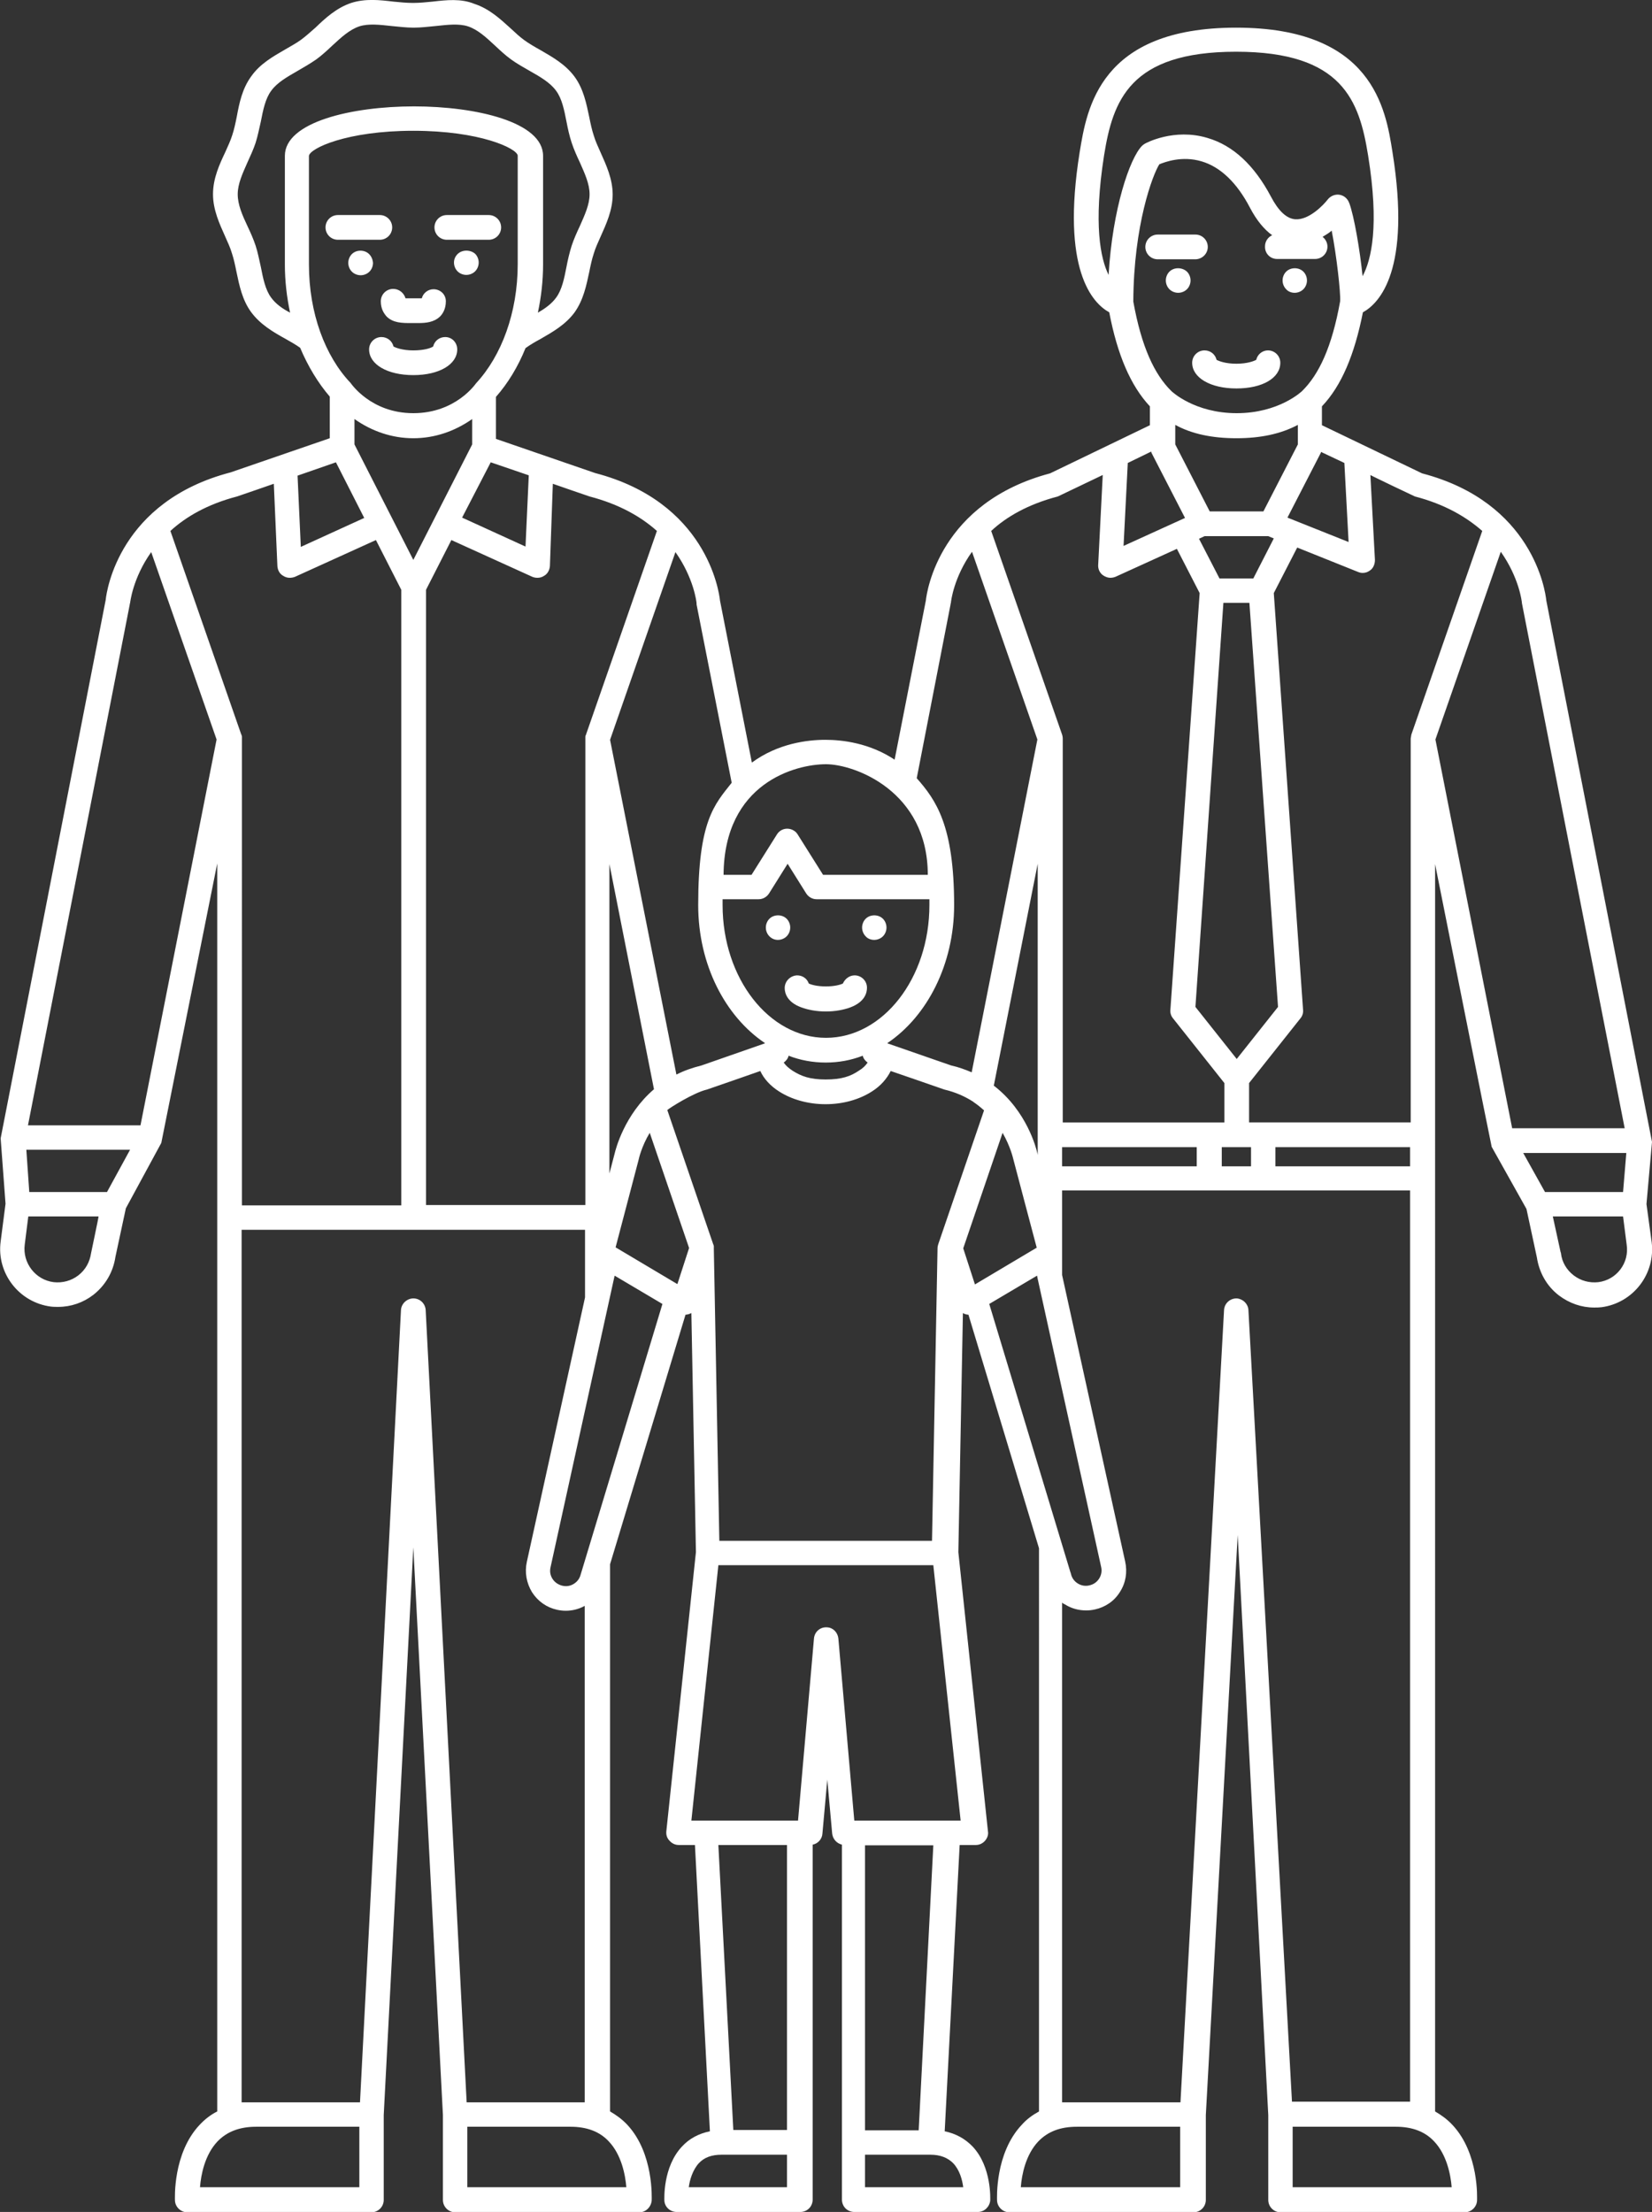 <?xml version="1.0" encoding="utf-8"?>
<!-- Generator: Adobe Illustrator 24.1.1, SVG Export Plug-In . SVG Version: 6.00 Build 0)  -->
<svg version="1.1" id="Layer_1" xmlns="http://www.w3.org/2000/svg" xmlns:xlink="http://www.w3.org/1999/xlink" x="0px" y="0px"
	 viewBox="0 0 50.8 67.99" style="enable-background:new 0 0 50.8 67.99;" xml:space="preserve">
<rect x="0" y="0" width="50.8" height="67.99" fill="#333333" stroke="none"/>
<style type="text/css">
	.st0{fill:#FFFFFF;}
</style>
<path class="st0" d="M11.71,9.26c0,0.24,0.1,0.38,0.18,0.47c0.2,0.2,0.49,0.2,0.74,0.2l0.08,0l0.08,0c0.02,0,0.05,0,0.07,0
	c0.23,0,0.48-0.02,0.67-0.2c0.08-0.08,0.18-0.23,0.18-0.47c0-0.21-0.17-0.37-0.38-0.37c-0.17,0-0.32,0.12-0.36,0.28
	c-0.05,0-0.12,0-0.17,0l-0.08,0l-0.08,0c-0.05,0-0.12,0-0.17,0C12.42,9,12.27,8.88,12.09,8.88C11.88,8.88,11.71,9.05,11.71,9.26
	 M13.74,7.37h1.29c0.21,0,0.38-0.17,0.38-0.38c0-0.21-0.17-0.38-0.38-0.38h-1.29c-0.21,0-0.38,0.17-0.38,0.38
	C13.36,7.2,13.53,7.37,13.74,7.37 M12.06,6.99c0-0.21-0.17-0.38-0.38-0.38h-1.29c-0.21,0-0.38,0.17-0.38,0.38
	c0,0.21,0.17,0.38,0.38,0.38h1.29C11.89,7.37,12.06,7.2,12.06,6.99 M14.07,7.81C14,7.88,13.96,7.97,13.96,8.07
	c0,0.1,0.04,0.2,0.11,0.27c0.07,0.07,0.17,0.11,0.27,0.11c0.1,0,0.2-0.04,0.27-0.11c0.07-0.07,0.11-0.17,0.11-0.27
	c0-0.1-0.04-0.2-0.11-0.27C14.46,7.67,14.21,7.67,14.07,7.81 M11.35,7.81c-0.14-0.14-0.39-0.14-0.53,0
	c-0.07,0.07-0.11,0.17-0.11,0.27c0,0.1,0.04,0.2,0.11,0.27c0.07,0.07,0.17,0.11,0.27,0.11c0.1,0,0.2-0.04,0.27-0.11
	c0.07-0.07,0.11-0.17,0.11-0.27C11.46,7.97,11.42,7.88,11.35,7.81 M13.69,10.36c-0.18,0-0.33,0.12-0.37,0.29
	c-0.07,0.05-0.28,0.12-0.61,0.12c-0.33,0-0.54-0.08-0.61-0.12c-0.04-0.17-0.19-0.29-0.37-0.29c-0.21,0-0.38,0.17-0.38,0.38
	c0,0.46,0.56,0.79,1.36,0.79c0.8,0,1.35-0.33,1.35-0.79C14.06,10.53,13.9,10.36,13.69,10.36 M37.14,7.59c0-0.21-0.17-0.38-0.38-0.38
	H35.6c-0.21,0-0.38,0.17-0.38,0.38c0,0.21,0.17,0.38,0.38,0.38h1.17C36.98,7.96,37.14,7.79,37.14,7.59 M49.15,39.41
	c-0.27,0.03-0.54-0.04-0.76-0.21c-0.22-0.17-0.36-0.41-0.39-0.68c0-0.01,0-0.02-0.01-0.03l-0.24-1.1h2.16l0.11,0.86
	C50.11,38.82,49.71,39.34,49.15,39.41 M39.73,64.62l-1.34-24.35h0c-0.01-0.19-0.16-0.34-0.35-0.36c-0.21-0.01-0.39,0.15-0.4,0.36
	L36.3,64.62h-3.64V49.26c0.02,0.02,0.05,0.04,0.08,0.05c0.2,0.13,0.43,0.19,0.66,0.19c0.09,0,0.18-0.01,0.27-0.03
	c0.32-0.07,0.6-0.26,0.77-0.54c0.18-0.28,0.23-0.61,0.16-0.93l-1.94-8.81v-2.6h4.52h0.83h0h0.83h4.52v28.01H39.73z M39.75,67.23
	v-1.86h3.17c0.51,0,0.9,0.15,1.18,0.45c0.39,0.41,0.51,1.03,0.54,1.41H39.75z M31.39,67.23c0.03-0.39,0.15-1,0.54-1.41
	c0.29-0.3,0.67-0.45,1.19-0.45h3.17v1.86H31.39z M26.27,55.96l-0.49-5.6l0,0c-0.02-0.18-0.16-0.33-0.34-0.34
	c-0.21-0.02-0.39,0.13-0.41,0.34l-0.49,5.6h-3.28l0.83-7.85h6.61l0.84,7.85H26.27z M28.25,65.48H26.6l0-8.76h2.1L28.25,65.48z
	 M29.31,66.49c0.2,0.21,0.28,0.51,0.31,0.74H26.6v-1h2.01C28.91,66.23,29.14,66.32,29.31,66.49 M21.18,67.23
	c0.03-0.23,0.12-0.53,0.31-0.74c0.17-0.18,0.4-0.26,0.7-0.26h2.01l0,1H21.18z M24.2,56.71l0,8.76h-1.65l-0.46-8.76H24.2z
	 M14.35,64.62l-1.26-24.35l0,0c-0.01-0.19-0.16-0.35-0.36-0.36c-0.2-0.01-0.39,0.15-0.4,0.36l-1.26,24.35H7.43V37.8h10.56v2.08
	l-1.79,8.13c-0.07,0.32-0.01,0.65,0.16,0.93c0.18,0.28,0.45,0.47,0.77,0.54c0.09,0.02,0.18,0.03,0.27,0.03c0.2,0,0.4-0.05,0.58-0.15
	v15.26H14.35z M14.37,67.23v-1.86h3.17c0.51,0,0.9,0.15,1.18,0.45c0.39,0.41,0.51,1.03,0.54,1.41H14.37z M6.15,67.23
	c0.03-0.39,0.15-1,0.54-1.41c0.29-0.3,0.68-0.45,1.19-0.45h3.17v1.86H6.15z M2.8,38.52c-0.04,0.27-0.17,0.51-0.39,0.68
	c-0.22,0.17-0.49,0.24-0.76,0.21c-0.56-0.07-0.96-0.59-0.89-1.15l0.11-0.87h2.16C3.04,37.39,2.8,38.51,2.8,38.52 M3.29,36.64H0.9
	l-0.09-1.3h3.19L3.29,36.64z M3.99,18.58c0-0.01,0-0.03,0.01-0.04c0-0.01,0.08-0.77,0.65-1.57l2.01,5.76L4.32,34.59H0.86L3.99,18.58
	z M7.29,15.26c0.01,0,1.13-0.39,1.13-0.39l0.11,2.53c0.01,0.13,0.07,0.24,0.18,0.3c0.06,0.04,0.13,0.06,0.2,0.06
	c0.05,0,0.11-0.01,0.16-0.03l2.49-1.13l0.78,1.53v18.92h-4.9V22.7c0-0.01,0-0.02,0-0.02c0-0.01,0-0.02,0-0.04
	c0-0.01-0.01-0.03-0.01-0.04c0-0.01,0-0.01-0.01-0.02l-2.18-6.26C5.71,15.89,6.37,15.5,7.29,15.26 M8.34,9.15
	C8.16,8.91,8.09,8.56,8.02,8.2C7.97,7.99,7.93,7.76,7.86,7.55C7.79,7.34,7.7,7.14,7.61,6.95c-0.16-0.34-0.3-0.66-0.3-0.98
	s0.15-0.64,0.3-0.98C7.7,4.79,7.79,4.6,7.86,4.39c0.07-0.22,0.11-0.44,0.16-0.65c0.07-0.36,0.14-0.71,0.32-0.95
	c0.18-0.25,0.48-0.42,0.81-0.61c0.19-0.11,0.38-0.22,0.57-0.35c0.18-0.13,0.34-0.28,0.5-0.43c0.27-0.25,0.53-0.49,0.83-0.59
	c0.28-0.09,0.63-0.05,0.99-0.01c0.22,0.02,0.45,0.05,0.68,0.05c0.23,0,0.46-0.03,0.68-0.05c0.37-0.04,0.71-0.08,0.99,0.01
	c0.3,0.1,0.55,0.33,0.83,0.59c0.16,0.15,0.32,0.3,0.5,0.43c0.18,0.13,0.38,0.24,0.57,0.35c0.32,0.18,0.63,0.36,0.81,0.61
	c0.18,0.24,0.25,0.59,0.32,0.95c0.04,0.21,0.09,0.44,0.16,0.65c0.07,0.21,0.16,0.41,0.25,0.6c0.15,0.34,0.3,0.66,0.3,0.98
	s-0.15,0.64-0.3,0.98c-0.09,0.19-0.18,0.39-0.25,0.6c-0.07,0.22-0.12,0.44-0.16,0.65c-0.07,0.36-0.14,0.71-0.32,0.95
	c-0.13,0.18-0.33,0.33-0.56,0.46c0.1-0.47,0.16-0.97,0.16-1.48V4.79c0-1.04-2.06-1.52-3.97-1.52c-1.91,0-3.97,0.48-3.97,1.52v3.34
	c0,0.51,0.06,1.01,0.16,1.48C8.67,9.48,8.47,9.33,8.34,9.15 M10.33,14.21l0.87,1.71l-1.95,0.89l-0.1-2.19L10.33,14.21z M15.09,14.21
	l1.17,0.4l-0.1,2.19l-1.95-0.89L15.09,14.21z M9.5,8.13V4.79c0.03-0.23,1.16-0.77,3.21-0.77c2.05,0,3.18,0.54,3.21,0.76v3.34
	c0,1.49-0.5,2.82-1.28,3.66c-0.01,0.01-0.62,0.92-1.93,0.92s-1.92-0.92-1.93-0.93C10,10.95,9.5,9.63,9.5,8.13 M12.71,17.21
	l-1.81-3.55v-0.78c0.54,0.38,1.16,0.59,1.81,0.59c0.65,0,1.27-0.21,1.81-0.59v0.78L12.71,17.21z M18.13,15.26
	c0.92,0.24,1.59,0.63,2.07,1.06l-2.18,6.26c0,0.01,0,0.01-0.01,0.02c0,0.01-0.01,0.03-0.01,0.04c0,0.01,0,0.02,0,0.04
	c0,0,0,0.02,0,0.02v14.34h-4.9V18.13l0.78-1.53l2.49,1.13c0.05,0.02,0.1,0.03,0.16,0.03c0.07,0,0.14-0.02,0.2-0.06
	c0.11-0.06,0.17-0.18,0.18-0.3L17,14.87C17,14.87,18.12,15.26,18.13,15.26 M21.42,18.58l1.08,5.48c-0.53,0.67-1.03,1.17-1.03,3.76
	c0,1.83,0.83,3.42,2.05,4.24v0.01l-1.95,0.68c-0.28,0.07-0.54,0.16-0.77,0.28l-2.04-10.29l2.01-5.77c0.56,0.79,0.65,1.53,0.65,1.58
	C21.42,18.56,21.42,18.57,21.42,18.58 M25.4,23.49c0.87,0,3.13,0.82,3.13,3.4h-3.22l-0.78-1.24l0,0c-0.03-0.05-0.07-0.09-0.12-0.12
	c-0.18-0.11-0.41-0.06-0.52,0.12l-0.78,1.24h-0.86C22.27,24.06,24.47,23.49,25.4,23.49 M29.23,18.58c0-0.01,0-0.03,0.01-0.04
	c0-0.05,0.09-0.8,0.65-1.58l2.01,5.77l-2.02,10.23c-0.19-0.08-0.4-0.16-0.63-0.21l-1.96-0.68v-0.01c1.22-0.82,2.05-2.42,2.05-4.24
	c0-2.45-0.56-3.23-1.15-3.9L29.23,18.58z M32.53,15.26c0.02-0.01,1.38-0.66,1.38-0.66l-0.14,2.76c-0.01,0.13,0.05,0.26,0.16,0.33
	c0.06,0.04,0.14,0.07,0.21,0.07c0.05,0,0.11-0.01,0.16-0.03l1.89-0.86l0.7,1.36l-0.9,12.81c-0.01,0.09,0.02,0.19,0.08,0.26
	l1.58,1.99v1.21h-0.45h-4.52V22.7c0-0.06-0.02-0.12-0.02-0.12l-2.18-6.26C30.94,15.89,31.61,15.5,32.53,15.26 M33.95,4.78
	c0.27-1.68,0.78-3.19,4.06-3.19c3.28,0,3.79,1.51,4.06,3.19c0.35,2.16,0.1,3.21-0.17,3.71c-0.08-0.79-0.26-1.85-0.41-2.25
	c0-0.01-0.01-0.01-0.01-0.02h0c-0.02-0.06-0.07-0.12-0.12-0.16c-0.17-0.13-0.4-0.09-0.53,0.07c-0.13,0.17-0.58,0.64-1,0.61
	c-0.27-0.02-0.52-0.26-0.75-0.7c-0.51-0.96-1.16-1.57-1.95-1.8c-1.03-0.31-1.9,0.16-1.93,0.18c-0.03,0.02-0.06,0.04-0.08,0.06
	c-0.38,0.38-0.91,1.94-1.03,3.97C33.84,7.95,33.62,6.89,33.95,4.78 M43.51,15.26c0.92,0.24,1.58,0.63,2.07,1.06l-2.18,6.26
	c0,0.01-0.01,0.07-0.02,0.12v11.8h-4.52h-0.45v-1.21l1.58-1.99c0.06-0.07,0.09-0.17,0.08-0.26l-0.9-12.81l0.72-1.4l1.87,0.75
	c0.05,0.02,0.09,0.03,0.14,0.03c0.08,0,0.15-0.02,0.22-0.07c0.11-0.07,0.16-0.2,0.16-0.33l-0.14-2.61
	C42.12,14.6,43.48,15.25,43.51,15.26 M39.22,35.26h4.14v0.59h-4.14V35.26z M37.62,18.53h0.8l0.88,12.42l-1.27,1.6l-1.27-1.6
	L37.62,18.53z M37.04,16.48H39l0.17,0.07l-0.63,1.23H37.5l-0.63-1.22L37.04,16.48z M38.02,13.47L38.02,13.47L38.02,13.47
	L38.02,13.47c0.74,0,1.36-0.13,1.89-0.41v0.6l-1.06,2.06h-1.65l-1.06-2.06v-0.6C36.65,13.34,37.28,13.47,38.02,13.47 M41.47,16.66
	l-1.88-0.75l1.02-1.98c0.01-0.01,0.01-0.03,0.01-0.04l0.72,0.34L41.47,16.66z M39.27,7.96h1.17c0.21,0,0.38-0.17,0.38-0.38
	c0-0.12-0.06-0.23-0.15-0.3c0.1-0.06,0.2-0.12,0.28-0.19c0.15,0.76,0.28,1.92,0.26,2.17v0c-0.25,1.4-0.65,2.25-1.17,2.76
	c-0.01,0.01-0.71,0.68-2.01,0.68c-1.3,0-2-0.67-2.01-0.68c-0.52-0.51-0.92-1.36-1.17-2.75c0.01-2.36,0.6-3.91,0.8-4.22
	c0.17-0.07,0.7-0.27,1.3-0.09c0.58,0.17,1.09,0.66,1.49,1.43c0.2,0.38,0.43,0.66,0.68,0.84c-0.13,0.06-0.22,0.19-0.22,0.34
	C38.89,7.79,39.06,7.96,39.27,7.96 M34.68,14.23l0.72-0.35c0,0.01,0.01,0.03,0.01,0.04l1.03,2l-1.89,0.86L34.68,14.23z M30.83,34.82
	c0.24,0.42,0.32,0.77,0.33,0.81c0,0.01,0.72,2.72,0.72,2.72l-1.9,1.13l-0.36-1.11L30.83,34.82z M31.91,34.88v0.62l-0.01-0.05
	c-0.03-0.14-0.32-1.3-1.34-2.08l1.35-6.82V34.88z M25.39,33.18c-0.49,0-0.75-0.1-1.02-0.27c-0.12-0.08-0.21-0.16-0.27-0.25
	c0.07-0.05,0.13-0.12,0.15-0.21c0.36,0.14,0.75,0.21,1.14,0.21c0.4,0,0.78-0.07,1.14-0.21c0.02,0.09,0.08,0.16,0.15,0.21
	c-0.06,0.09-0.15,0.18-0.27,0.25C26.16,33.08,25.89,33.18,25.39,33.18 M22.22,27.64h1.11c0.13,0,0.25-0.07,0.32-0.18l0.57-0.91
	l0.57,0.91c0.07,0.11,0.19,0.18,0.32,0.18h3.47c0,0.06,0,0.12,0,0.18c0,2.25-1.43,4.08-3.18,4.08c-1.75,0-3.18-1.83-3.18-4.08
	C22.22,27.76,22.22,27.7,22.22,27.64 M20.83,39.47l-1.9-1.13l0.71-2.7c0-0.01,0.09-0.41,0.34-0.82l1.21,3.54L20.83,39.47z
	 M18.9,35.46l-0.16,0.61v-9.51l1.37,6.92C19.2,34.26,18.93,35.33,18.9,35.46 M17.87,48.35c0,0.01-0.01,0.02-0.01,0.03
	c-0.03,0.13-0.1,0.23-0.21,0.3c-0.11,0.07-0.23,0.09-0.36,0.06c-0.12-0.03-0.23-0.1-0.3-0.21c-0.07-0.11-0.09-0.23-0.06-0.36
	l1.97-8.96l1.47,0.87L17.87,48.35z M22.12,47.35l-0.17-9c0.01-0.06-0.02-0.11-0.02-0.11l-1.41-4.12c0.06-0.06,0.82-0.54,1.22-0.63
	c0.01,0,1.64-0.57,1.64-0.57c0.11,0.24,0.31,0.46,0.58,0.63c0.39,0.25,0.9,0.39,1.42,0.39h0.01h0h0c0.53,0,1.03-0.14,1.42-0.39
	c0.27-0.17,0.46-0.39,0.58-0.63c0,0,1.63,0.56,1.65,0.57c0.34,0.08,0.63,0.21,0.88,0.37c0,0,0.01,0,0.01,0.01
	c0.12,0.08,0.23,0.17,0.33,0.26l-1.41,4.12c0,0.01-0.02,0.06-0.02,0.11l-0.17,9H22.12z M30.42,40.08l1.47-0.87l0.02,0.1l0,0
	l1.95,8.85c0.03,0.12,0.01,0.25-0.06,0.36c-0.07,0.11-0.17,0.18-0.3,0.21c-0.12,0.03-0.25,0.01-0.36-0.06
	c-0.11-0.07-0.18-0.17-0.21-0.3c0-0.01,0-0.02-0.01-0.03L30.42,40.08z M32.66,35.26h4.14v0.59h-4.14V35.26z M38.02,35.85
	L38.02,35.85h-0.45v-0.59h0.45h0h0.45v0.59H38.02z M49.96,34.68H46.5l-2.36-11.95l2.01-5.77c0.56,0.79,0.65,1.53,0.65,1.58
	C46.8,18.56,49.96,34.68,49.96,34.68 M47.51,36.64l-0.67-1.2h3.17l-0.1,1.2H47.51z M50.63,37.01l0.17-1.91
	c0,0-3.25-16.64-3.25-16.64c-0.03-0.3-0.42-3.02-3.82-3.91l-3.08-1.48v-0.58c0.6-0.63,1-1.58,1.26-2.89
	c0.51-0.28,1.49-1.3,0.91-4.92c-0.21-1.34-0.61-3.83-4.81-3.83h0h0c-4.2,0-4.59,2.49-4.81,3.83c-0.58,3.62,0.4,4.64,0.91,4.92
	c0.25,1.31,0.66,2.26,1.25,2.89v0.58l-3.07,1.48c-3.39,0.9-3.79,3.62-3.82,3.91l-0.96,4.89c-0.77-0.51-1.6-0.61-2.13-0.61
	c-0.55,0-1.46,0.11-2.26,0.7l-0.98-4.98c-0.03-0.3-0.43-3.03-3.84-3.92l-3.05-1.05V12.2c0.37-0.42,0.68-0.93,0.91-1.5
	c0.14-0.1,0.29-0.19,0.46-0.28c0.38-0.22,0.77-0.44,1.05-0.82c0.27-0.38,0.36-0.82,0.45-1.24c0.04-0.2,0.08-0.39,0.14-0.57
	c0.05-0.17,0.13-0.34,0.21-0.52c0.17-0.38,0.37-0.81,0.37-1.29c0-0.48-0.2-0.91-0.37-1.29c-0.08-0.18-0.16-0.35-0.21-0.52
	c-0.06-0.18-0.1-0.37-0.14-0.57c-0.09-0.43-0.18-0.87-0.45-1.24c-0.28-0.38-0.67-0.6-1.05-0.82c-0.18-0.1-0.35-0.2-0.49-0.3
	c-0.14-0.1-0.28-0.23-0.43-0.37c-0.31-0.28-0.65-0.6-1.11-0.75C14.18-0.05,13.73,0,13.3,0.05c-0.21,0.02-0.4,0.04-0.6,0.04
	s-0.39-0.02-0.6-0.04C11.68,0,11.24-0.05,10.8,0.09C10.35,0.24,10,0.56,9.7,0.85C9.55,0.98,9.41,1.11,9.26,1.22
	c-0.15,0.11-0.32,0.2-0.49,0.3C8.39,1.74,8,1.96,7.73,2.34C7.45,2.72,7.36,3.16,7.28,3.59C7.24,3.79,7.2,3.98,7.14,4.16
	C7.09,4.32,7.01,4.49,6.93,4.67C6.75,5.05,6.55,5.48,6.55,5.97c0,0.48,0.2,0.91,0.37,1.29c0.08,0.18,0.16,0.35,0.21,0.52
	c0.06,0.18,0.1,0.37,0.14,0.57c0.09,0.43,0.18,0.87,0.45,1.24C8,9.97,8.39,10.2,8.77,10.41c0.16,0.09,0.32,0.18,0.46,0.28
	c0.24,0.57,0.55,1.08,0.91,1.5v1.28l-3.05,1.05c-3.41,0.89-3.81,3.62-3.84,3.92L0.02,34.99l0.15,2.01l-0.15,1.16
	c-0.13,0.97,0.56,1.87,1.54,2c0.08,0.01,0.16,0.01,0.23,0.01c0.39,0,0.77-0.13,1.08-0.37c0.37-0.29,0.61-0.7,0.68-1.17l0.32-1.49
	l1.09-2.01c0-0.01,1.72-8.59,1.72-8.59v10.86v0v0V64.9C6.48,65,6.3,65.14,6.14,65.31c-0.83,0.88-0.76,2.27-0.76,2.33
	c0.01,0.2,0.18,0.36,0.38,0.36h5.66c0.21,0,0.38-0.17,0.38-0.38v-2.61l0.91-17.45l0.91,17.45v2.61c0,0.21,0.17,0.38,0.38,0.38h5.66
	c0.2,0,0.36-0.16,0.38-0.36c0-0.06,0.07-1.45-0.75-2.33c-0.16-0.17-0.34-0.3-0.53-0.41V48.08l2.32-7.67c0.04,0,0.07-0.01,0.11-0.02
	c0.02-0.01,0.05-0.02,0.07-0.03l0.14,7.35l-0.91,8.58c-0.01,0.11,0.02,0.21,0.1,0.29c0.07,0.08,0.17,0.13,0.28,0.13h0.5l0.46,8.8
	c-0.34,0.07-0.63,0.22-0.86,0.47c-0.59,0.63-0.54,1.61-0.54,1.66c0.01,0.2,0.18,0.35,0.38,0.35h3.8c0.1,0,0.2-0.04,0.27-0.11
	c0.07-0.07,0.11-0.17,0.11-0.27v-1.76v0l0-9.15c0.16-0.03,0.29-0.17,0.3-0.34l0.15-1.66l0.15,1.66c0.02,0.17,0.14,0.3,0.3,0.34
	l0,9.15v0l0,1.76c0,0.1,0.04,0.2,0.11,0.27c0.07,0.07,0.17,0.11,0.27,0.11h3.8c0.2,0,0.36-0.16,0.38-0.35
	c0-0.04,0.05-1.03-0.54-1.66c-0.23-0.24-0.52-0.4-0.86-0.47l0.46-8.8h0.5c0.11,0,0.21-0.05,0.28-0.13c0.07-0.08,0.11-0.19,0.09-0.29
	l-0.91-8.58l0.14-7.35c0.02,0.01,0.04,0.02,0.06,0.03c0.04,0.01,0.07,0.02,0.11,0.02l2.17,7.18V64.9c-0.2,0.11-0.38,0.24-0.53,0.41
	c-0.83,0.88-0.76,2.27-0.76,2.33c0.01,0.2,0.18,0.36,0.38,0.36h5.66c0.21,0,0.38-0.17,0.38-0.38v-2.61l0.98-17.83L39,65.01v2.61
	c0,0.21,0.17,0.38,0.38,0.38h5.66c0.2,0,0.37-0.16,0.38-0.36c0-0.06,0.07-1.45-0.76-2.33c-0.16-0.17-0.34-0.3-0.53-0.41V34.88v-8.32
	c0,0,1.73,8.68,1.74,8.69l1.07,1.91l0.32,1.49c0.07,0.46,0.3,0.88,0.68,1.17c0.32,0.24,0.69,0.37,1.08,0.37c0.08,0,0.15,0,0.23-0.01
	c0.97-0.13,1.66-1.02,1.54-2L50.63,37.01z M39.81,9c0.1,0,0.2-0.04,0.27-0.11c0.07-0.07,0.11-0.17,0.11-0.27
	c0-0.1-0.04-0.2-0.11-0.27c-0.14-0.14-0.39-0.14-0.53,0c-0.07,0.07-0.11,0.17-0.11,0.27c0,0.1,0.04,0.2,0.11,0.27
	C39.61,8.96,39.71,9,39.81,9 M35.96,8.35c-0.07,0.07-0.11,0.17-0.11,0.27c0,0.1,0.04,0.2,0.11,0.27C36.03,8.96,36.13,9,36.23,9
	s0.2-0.04,0.27-0.11c0.07-0.07,0.11-0.17,0.11-0.27c0-0.1-0.04-0.2-0.11-0.27C36.35,8.21,36.1,8.21,35.96,8.35 M38.63,11.06
	c-0.07,0.04-0.28,0.12-0.61,0.12c-0.33,0-0.54-0.08-0.61-0.12c-0.04-0.17-0.19-0.29-0.37-0.29c-0.21,0-0.38,0.17-0.38,0.38
	c0,0.46,0.56,0.79,1.36,0.79s1.35-0.32,1.35-0.79c0-0.21-0.17-0.38-0.38-0.38C38.82,10.77,38.67,10.89,38.63,11.06 M26.88,28.89
	c0.1,0,0.2-0.04,0.27-0.11c0.07-0.07,0.11-0.17,0.11-0.27c0-0.1-0.04-0.2-0.11-0.27c-0.14-0.14-0.39-0.14-0.53,0
	c-0.07,0.07-0.11,0.17-0.11,0.27c0,0.1,0.04,0.2,0.11,0.27C26.68,28.85,26.78,28.89,26.88,28.89 M23.92,28.89
	c0.1,0,0.2-0.04,0.27-0.11c0.07-0.07,0.11-0.17,0.11-0.27c0-0.1-0.04-0.2-0.11-0.27c-0.14-0.14-0.39-0.14-0.53,0
	c-0.07,0.07-0.11,0.17-0.11,0.27c0,0.1,0.04,0.2,0.11,0.27C23.73,28.85,23.82,28.89,23.92,28.89 M24.13,30.37
	c0,0.15,0.07,0.43,0.5,0.59c0.21,0.08,0.48,0.13,0.76,0.13h0.01c0.28,0,0.55-0.05,0.76-0.13c0.44-0.17,0.5-0.45,0.5-0.6
	c0-0.21-0.17-0.38-0.38-0.38h0c-0.16,0-0.3,0.11-0.36,0.25c-0.08,0.04-0.26,0.09-0.53,0.09H25.4c-0.27,0-0.45-0.05-0.53-0.09
	c-0.05-0.15-0.19-0.25-0.36-0.25C24.3,29.99,24.13,30.16,24.13,30.37"/>
</svg>
